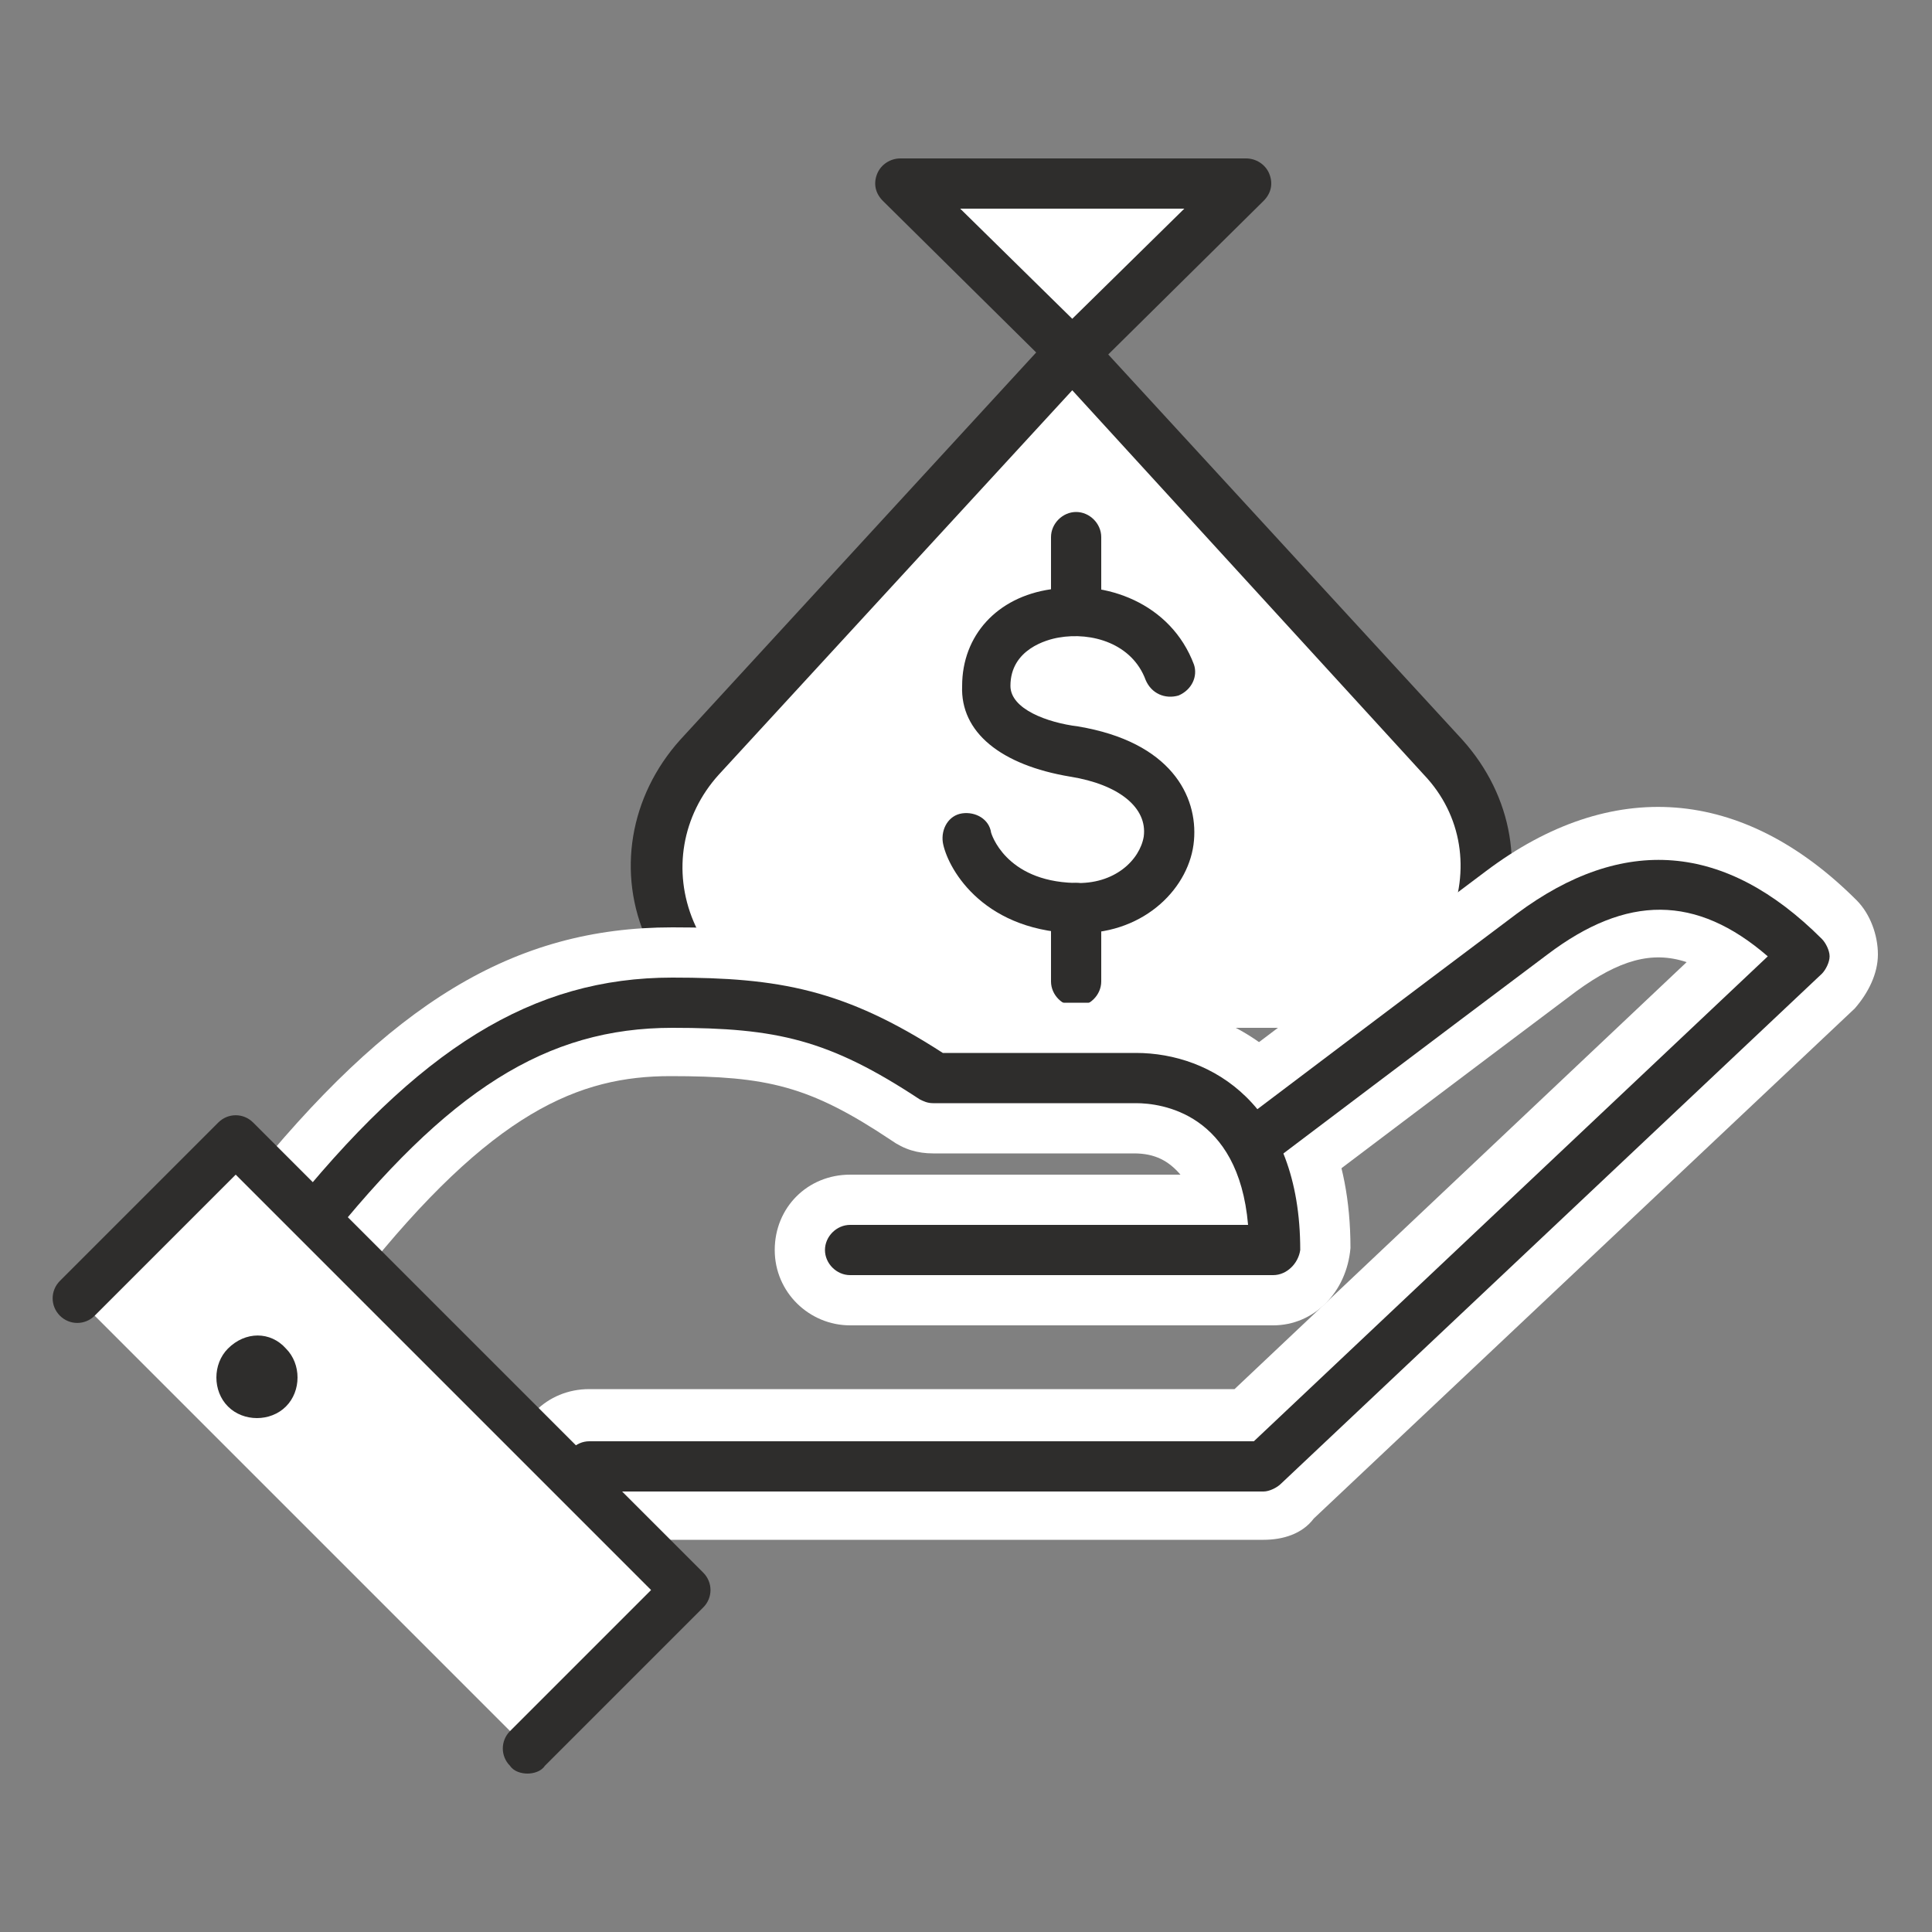 <?xml version="1.0" encoding="utf-8"?>
<!-- Generator: Adobe Illustrator 24.0.3, SVG Export Plug-In . SVG Version: 6.00 Build 0)  -->
<svg version="1.1" id="icons" xmlns="http://www.w3.org/2000/svg" xmlns:xlink="http://www.w3.org/1999/xlink" x="0px" y="0px"
	 viewBox="0 0 100 100" style="enable-background:new 0 0 100 100;" xml:space="preserve">
<rect x="0" y="0" width="100" height="100" fill="#808080" stroke="none"/>
<g>
	<g>
		<g>
			<path style="fill:#FFFFFF;" d="M42.4,53.2c-7.3,0-11-8.6-6.1-14l19.3-21l19.3,21c4.9,5.3,1.1,14-6.1,14"/>
			<path style="fill:#2E2D2C;" d="M68.6,54.5c-0.7,0-1.3-0.6-1.3-1.3s0.6-1.3,1.3-1.3c2.8,0,5.3-1.6,6.4-4.2s0.7-5.5-1.3-7.6
				L55.5,20.2L37.2,40.1c-1.9,2.1-2.4,5-1.3,7.6s3.6,4.2,6.4,4.2c0.7,0,1.3,0.6,1.3,1.3s-0.6,1.3-1.3,1.3c-3.9,0-7.2-2.2-8.8-5.8
				c-1.6-3.5-0.9-7.5,1.7-10.4l19.3-21c0.5-0.5,1.4-0.5,1.9,0l19.3,21c2.6,2.9,3.3,6.8,1.7,10.4C75.9,52.3,72.5,54.5,68.6,54.5z"/>
		</g>
		<g>
			<g>
				<polygon style="fill:#FFFFFF;" points="55.5,18.3 46.6,9.5 64.4,9.5 				"/>
				<path style="fill:#2E2D2C;" d="M55.5,19.6c-0.3,0-0.7-0.1-0.9-0.4l-8.9-8.8c-0.4-0.4-0.5-0.9-0.3-1.4c0.2-0.5,0.7-0.8,1.2-0.8
					h17.9c0.5,0,1,0.3,1.2,0.8c0.2,0.5,0.1,1-0.3,1.4l-8.9,8.8C56.2,19.5,55.8,19.6,55.5,19.6z M49.7,10.8l5.8,5.7l5.8-5.7H49.7z"/>
			</g>
		</g>
		<g>
			<g>
				<path style="fill:#FFFFFF;" d="M60.5,34.8c-1.7-4.6-9.4-4-9.5,0.7c0,2.1,2.5,3.1,4.5,3.4c7.6,1.2,5.5,8.3,0,8.1
					c-4.2-0.2-5.4-3-5.5-3.7"/>
				<path style="fill:#2E2D2C;" d="M55.9,48.3c-0.1,0-0.2,0-0.4,0c-4.8-0.2-6.5-3.5-6.7-4.7c-0.1-0.7,0.3-1.4,1-1.5
					c0.7-0.1,1.4,0.3,1.5,1c0,0,0.7,2.5,4.3,2.6c2.1,0.1,3.4-1.2,3.6-2.4c0.2-1.5-1.3-2.7-3.8-3.1c-3.6-0.6-5.7-2.3-5.6-4.7
					c0-2.6,1.8-4.6,4.6-5c2.8-0.5,6.2,0.7,7.4,3.9C62,35,61.7,35.7,61,36c-0.7,0.2-1.4-0.1-1.7-0.8c-0.7-1.9-2.8-2.5-4.5-2.2
					c-0.6,0.1-2.5,0.6-2.5,2.5c0,1.2,1.9,1.9,3.5,2.1c4.8,0.8,6.2,3.6,6,5.9C61.6,45.9,59.3,48.3,55.9,48.3z"/>
			</g>
			<g>
				<line style="fill:#FFFFFF;" x1="55.7" y1="27.8" x2="55.7" y2="31.6"/>
				<path style="fill:#2E2D2C;" d="M55.7,32.9c-0.7,0-1.3-0.6-1.3-1.3v-3.8c0-0.7,0.6-1.3,1.3-1.3s1.3,0.6,1.3,1.3v3.8
					C57,32.4,56.4,32.9,55.7,32.9z"/>
			</g>
			<g>
				<line style="fill:#FFFFFF;" x1="55.7" y1="47" x2="55.7" y2="50.8"/>
				<path style="fill:#2E2D2C;" d="M55.7,52.1c-0.7,0-1.3-0.6-1.3-1.3V47c0-0.7,0.6-1.3,1.3-1.3S57,46.3,57,47v3.8
					C57,51.5,56.4,52.1,55.7,52.1z"/>
			</g>
		</g>
		<g>
			<g>
				<g>
					<path style="fill:#FFFFFF;" d="M65.4,79.7H30.5c-2.1,0-3.9-1.7-3.9-3.9s1.7-3.9,3.9-3.9h33.4l23.4-22.1
						c-1.8-0.6-3.5-0.1-5.7,1.5c-5.6,4.2-13.8,10.4-13.8,10.4l-4.7-6.2c0,0,8.2-6.2,13.8-10.4c6.5-4.9,13.3-4.4,19.2,1.5
						c0.7,0.7,1.1,1.8,1.1,2.8s-0.5,2-1.2,2.8l-28,26.4C67.4,79.4,66.4,79.7,65.4,79.7z"/>
				</g>
				<g>
					<path style="fill:#FFFFFF;" d="M65.9,68.6H44c-2.1,0-3.9-1.7-3.9-3.9s1.7-3.9,3.9-3.9h17.1c-0.6-0.7-1.3-1.1-2.4-1.1H48.3
						c-0.8,0-1.5-0.2-2.2-0.7c-4.2-2.8-6.4-3.3-11.4-3.3c-4.7,0-9.2,1.8-16.1,10.5c-1.3,1.7-3.8,2-5.4,0.6c-1.7-1.3-1.9-3.8-0.6-5.4
						c7.6-9.5,14-13.4,22.2-13.4c5.7,0,9.4,0.6,14.7,3.9h9.3c4.1,0,11.1,2.7,11.1,12.7C69.7,66.9,68,68.6,65.9,68.6z"/>
				</g>
				<g>
					<path style="fill:#2E2D2C;" d="M65.4,77.2H30.5c-0.7,0-1.3-0.6-1.3-1.3s0.6-1.3,1.3-1.3h34.4l26.6-25.1
						c-3.7-3.2-7.3-3.2-11.4-0.1c-5.6,4.2-13.8,10.4-13.8,10.4l-1.6-2.1c0,0,8.2-6.2,13.8-10.4c5.5-4.1,10.8-3.7,15.8,1.3
						c0.2,0.2,0.4,0.6,0.4,0.9c0,0.3-0.2,0.7-0.4,0.9l-28,26.4C66.1,77,65.7,77.2,65.4,77.2z"/>
				</g>
				<g>
					<path style="fill:#2E2D2C;" d="M65.9,66H44c-0.7,0-1.3-0.6-1.3-1.3s0.6-1.3,1.3-1.3h20.6c-0.5-5.8-4.5-6.3-5.8-6.3H48.3
						c-0.3,0-0.5-0.1-0.7-0.2c-4.7-3.1-7.4-3.7-12.8-3.7c-6.5,0-11.6,3.2-18.1,11.4c-0.4,0.6-1.3,0.7-1.8,0.2
						c-0.6-0.4-0.6-1.3-0.2-1.8c7-8.8,12.9-12.4,20.1-12.4c5.5,0,8.9,0.6,14,3.9h10c3.9,0,8.5,2.7,8.5,10.2
						C67.2,65.4,66.6,66,65.9,66z"/>
				</g>
				<g>
					<polyline style="fill:#FFFFFF;" points="4,67.2 12.2,59 35.5,82.3 27.3,90.5 					"/>
					<path style="fill:#2E2D2C;" d="M27.3,91.8c-0.3,0-0.7-0.1-0.9-0.4c-0.5-0.5-0.5-1.3,0-1.8l7.3-7.3L12.2,60.8l-7.3,7.3
						c-0.5,0.5-1.3,0.5-1.8,0c-0.5-0.5-0.5-1.3,0-1.8l8.2-8.2c0.5-0.5,1.3-0.5,1.8,0l23.3,23.3c0.5,0.5,0.5,1.3,0,1.8l-8.2,8.2
						C28,91.7,27.6,91.8,27.3,91.8z"/>
				</g>
			</g>
			<g>
				<path style="fill:#2E2D2C;" d="M11.8,69.8c-0.8,0.8-0.8,2.2,0,3c0.8,0.8,2.2,0.8,3,0c0.8-0.8,0.8-2.2,0-3
					C14,68.9,12.7,68.9,11.8,69.8z"/>
			</g>
		</g>
	</g>
</g>
</svg>
